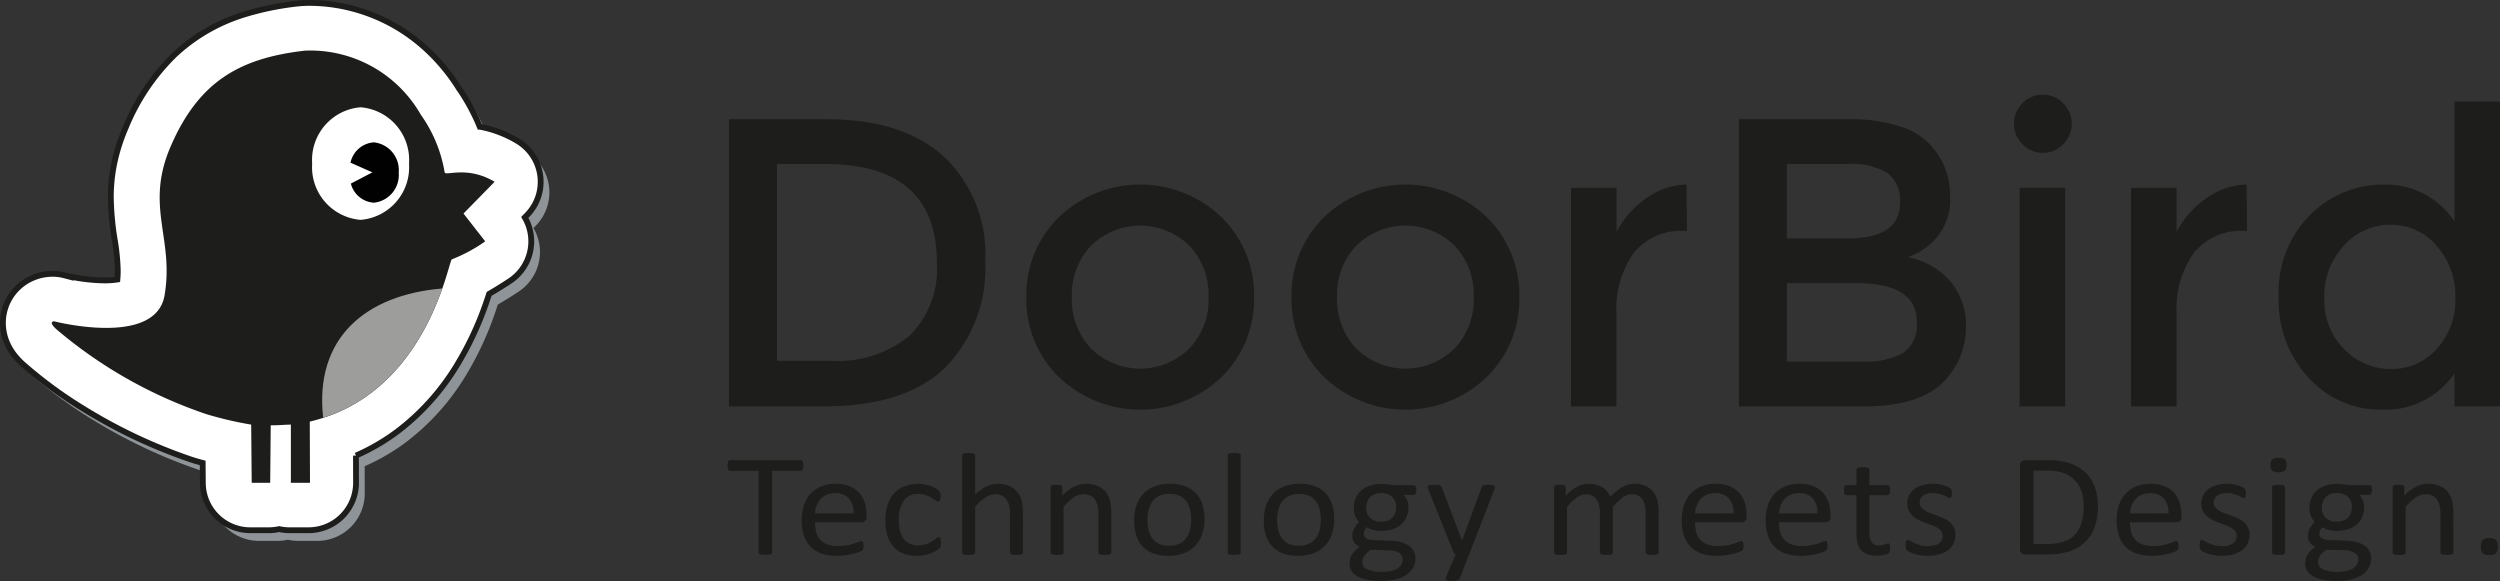 <svg viewBox="0 0 144.008 33.469" xmlns="http://www.w3.org/2000/svg"><rect x="0" y="0" width="144.008" height="33.469" fill="#333333" stroke="none"/><defs><style>.cls-1{fill:#1d1d1b;}.cls-2{fill:#8e9497;}.cls-3{fill:#fff;}.cls-4{fill:none;stroke:#1d1d1b;stroke-width:0.335px;}.cls-5{fill:#9d9d9c;}.cls-6{fill:#010101;}</style></defs><g data-sanitized-data-name="Layer 2" data-name="Layer 2" id="Layer_2"><g data-sanitized-data-name="120 - MARCAS" data-name="120 - MARCAS" id="_120_-_MARCAS"><path d="M46.273,26.819a.902.902,0,0,1-.009.139.263.263,0,0,1-.029.094.132.132,0,0,1-.049.052.128.128,0,0,1-.066.017H44.478v4.707a.093.093,0,0,1-.018.058.126.126,0,0,1-.063.041.81.81,0,0,1-.12.025,1.491,1.491,0,0,1-.187.01,1.518,1.518,0,0,1-.185-.01.817.817,0,0,1-.122-.025.126.126,0,0,1-.063-.041.092.092,0,0,1-.018-.058V27.121H42.062a.128.128,0,0,1-.066-.017.11.11,0,0,1-.047-.052.345.345,0,0,1-.029-.094.767.767,0,0,1-.011-.139.799.799,0,0,1,.011-.141.379.379,0,0,1,.029-.098.115.115,0,0,1,.047-.054.128.128,0,0,1,.066-.017h4.058a.128.128,0,0,1,.066.017.139.139,0,0,1,.049.054.287.287,0,0,1,.029.098.939.939,0,0,1,.009.141" class="cls-1"></path><path d="M49.913,29.781a.277.277,0,0,1-.089.233.316.316,0,0,1-.202.069h-2.672a2.154,2.154,0,0,0,.068.567,1.05,1.05,0,0,0,.227.431,1.013,1.013,0,0,0,.412.277,1.742,1.742,0,0,0,.62.097,2.748,2.748,0,0,0,.517-.044,3.17,3.17,0,0,0,.392-.099c.111-.037.202-.069.273-.098a.471.471,0,0,1,.161-.044.103.103,0,0,1,.056.015.094.094,0,0,1,.039.044.309.309,0,0,1,.02.081,1.096,1.096,0,0,1,.007.128.785.785,0,0,1-.005.094.57.57,0,0,1-.01.071.189.189,0,0,1-.023.057.245.245,0,0,1-.041.048.638.638,0,0,1-.146.075,2.196,2.196,0,0,1-.315.103c-.129.033-.28.064-.449.09a3.448,3.448,0,0,1-.543.04,2.684,2.684,0,0,1-.877-.129,1.631,1.631,0,0,1-.634-.386,1.613,1.613,0,0,1-.387-.642,2.778,2.778,0,0,1-.132-.897,2.658,2.658,0,0,1,.136-.875,1.825,1.825,0,0,1,.389-.659,1.709,1.709,0,0,1,.616-.416,2.157,2.157,0,0,1,.807-.144,2.078,2.078,0,0,1,.813.142,1.48,1.48,0,0,1,.871.95,2.35,2.35,0,0,1,.101.694Zm-.749-.206a1.202,1.202,0,0,0-.261-.856,1.03,1.03,0,0,0-.814-.31,1.161,1.161,0,0,0-.486.096,1.049,1.049,0,0,0-.349.257,1.153,1.153,0,0,0-.218.371,1.468,1.468,0,0,0-.086.443Z" class="cls-1"></path><path d="M54.202,31.258c0,.048-.001.089-.004.124a.443.443,0,0,1-.016.088.35.35,0,0,1-.027.063.385.385,0,0,1-.072.079,1.132,1.132,0,0,1-.192.131,1.906,1.906,0,0,1-.304.139,2.546,2.546,0,0,1-.368.098,2.206,2.206,0,0,1-.41.038,2.105,2.105,0,0,1-.776-.134,1.458,1.458,0,0,1-.566-.393,1.76,1.76,0,0,1-.348-.634,2.863,2.863,0,0,1-.119-.866,2.805,2.805,0,0,1,.146-.959,1.78,1.78,0,0,1,.402-.657,1.583,1.583,0,0,1,.599-.38,2.192,2.192,0,0,1,.747-.123,2.019,2.019,0,0,1,.376.033,2.106,2.106,0,0,1,.336.088,1.5,1.5,0,0,1,.273.126,1.106,1.106,0,0,1,.174.121.556.556,0,0,1,.074.08.236.236,0,0,1,.033.069.328.328,0,0,1,.018.09c.003.033.005.076.005.126a.463.463,0,0,1-.041.229.118.118,0,0,1-.099.065.266.266,0,0,1-.156-.069,2.491,2.491,0,0,0-.223-.153,1.839,1.839,0,0,0-.327-.154,1.338,1.338,0,0,0-.453-.069.964.964,0,0,0-.823.384,1.838,1.838,0,0,0-.286,1.113,2.479,2.479,0,0,0,.074.64,1.288,1.288,0,0,0,.218.459.896.896,0,0,0,.354.275,1.202,1.202,0,0,0,.48.091,1.222,1.222,0,0,0,.451-.076,1.981,1.981,0,0,0,.336-.165c.095-.061.174-.115.239-.164a.29.29,0,0,1,.15-.073.084.084,0,0,1,.054.017.119.119,0,0,1,.039.056.388.388,0,0,1,.022.1,1.165,1.165,0,0,1,.007.145" class="cls-1"></path><path d="M58.924,31.833a.093.093,0,0,1-.018.056.134.134,0,0,1-.058.04.451.451,0,0,1-.113.026,1.707,1.707,0,0,1-.181.008,1.751,1.751,0,0,1-.185-.008.451.451,0,0,1-.113-.026.128.128,0,0,1-.058-.04.087.087,0,0,1-.018-.056v-2.21a2.056,2.056,0,0,0-.054-.521,1.061,1.061,0,0,0-.158-.339.677.677,0,0,0-.268-.218.909.909,0,0,0-.381-.075,1.01,1.01,0,0,0-.56.185,2.919,2.919,0,0,0-.586.541v2.639a.093.093,0,0,1-.018.056.141.141,0,0,1-.058.04.451.451,0,0,1-.113.026,1.789,1.789,0,0,1-.186.008,1.687,1.687,0,0,1-.18-.008.483.483,0,0,1-.115-.026.113.113,0,0,1-.058-.04.092.092,0,0,1-.017-.056v-5.605a.101.101,0,0,1,.017-.058.115.115,0,0,1,.058-.042.442.442,0,0,1,.115-.025,1.684,1.684,0,0,1,.18-.008,1.786,1.786,0,0,1,.186.008.414.414,0,0,1,.113.025.144.144,0,0,1,.058.042.102.102,0,0,1,.018.058v2.262a2.387,2.387,0,0,1,.644-.468,1.52,1.52,0,0,1,.655-.154,1.62,1.62,0,0,1,.683.128,1.219,1.219,0,0,1,.448.341,1.326,1.326,0,0,1,.246.501,2.839,2.839,0,0,1,.074.694Z" class="cls-1"></path><path d="M64.016,31.833a.093.093,0,0,1-.018.056.134.134,0,0,1-.058.04.451.451,0,0,1-.113.026,1.708,1.708,0,0,1-.181.008,1.751,1.751,0,0,1-.185-.008.451.451,0,0,1-.113-.026A.128.128,0,0,1,63.29,31.889a.087.087,0,0,1-.018-.056v-2.21a2.056,2.056,0,0,0-.054-.521,1.061,1.061,0,0,0-.158-.339.677.677,0,0,0-.268-.218.909.909,0,0,0-.381-.075,1.01,1.01,0,0,0-.56.185,2.92,2.92,0,0,0-.586.541v2.639a.093.093,0,0,1-.018.056.141.141,0,0,1-.058.04.451.451,0,0,1-.113.026,1.789,1.789,0,0,1-.186.008,1.687,1.687,0,0,1-.18-.008.483.483,0,0,1-.115-.026.113.113,0,0,1-.058-.04.092.092,0,0,1-.017-.056V28.057a.095.095,0,0,1,.068-.098.324.324,0,0,1,.103-.025,2.187,2.187,0,0,1,.332,0,.279.279,0,0,1,.101.025.137.137,0,0,1,.052.042.099.099,0,0,1,.016.056v.499a2.49,2.49,0,0,1,.683-.522,1.554,1.554,0,0,1,.688-.166,1.619,1.619,0,0,1,.683.128,1.218,1.218,0,0,1,.448.341,1.326,1.326,0,0,1,.246.501,2.815,2.815,0,0,1,.074.69Z" class="cls-1"></path><path d="M69.386,29.903a2.626,2.626,0,0,1-.131.849,1.833,1.833,0,0,1-.389.669,1.76,1.76,0,0,1-.649.439,2.414,2.414,0,0,1-.904.158,2.486,2.486,0,0,1-.873-.139,1.591,1.591,0,0,1-.619-.403,1.646,1.646,0,0,1-.37-.641,2.779,2.779,0,0,1-.122-.856,2.685,2.685,0,0,1,.128-.849,1.815,1.815,0,0,1,.387-.669,1.752,1.752,0,0,1,.647-.436,2.433,2.433,0,0,1,.906-.156,2.486,2.486,0,0,1,.873.139,1.592,1.592,0,0,1,.619.403,1.692,1.692,0,0,1,.373.641,2.73,2.73,0,0,1,.123.852m-.771.046a2.641,2.641,0,0,0-.062-.578,1.354,1.354,0,0,0-.203-.478.982.982,0,0,0-.382-.326,1.349,1.349,0,0,0-.6-.119,1.363,1.363,0,0,0-.571.109,1.044,1.044,0,0,0-.394.308,1.363,1.363,0,0,0-.23.472,2.246,2.246,0,0,0-.075.596,2.66,2.66,0,0,0,.062.583,1.321,1.321,0,0,0,.205.476,1.017,1.017,0,0,0,.384.324,1.354,1.354,0,0,0,.601.119,1.379,1.379,0,0,0,.568-.109,1.042,1.042,0,0,0,.396-.306,1.281,1.281,0,0,0,.228-.47,2.307,2.307,0,0,0,.073-.6" class="cls-1"></path><path d="M71.467,31.833a.093.093,0,0,1-.018.056.134.134,0,0,1-.058.04.451.451,0,0,1-.113.026,1.751,1.751,0,0,1-.185.008,1.708,1.708,0,0,1-.181-.008.483.483,0,0,1-.115-.026.113.113,0,0,1-.058-.04.092.092,0,0,1-.016-.056v-5.605a.1.1,0,0,1,.016-.058.115.115,0,0,1,.058-.042.442.442,0,0,1,.115-.025,1.706,1.706,0,0,1,.181-.008,1.748,1.748,0,0,1,.185.008.414.414,0,0,1,.113.025.137.137,0,0,1,.058.042.102.102,0,0,1,.018.058Z" class="cls-1"></path><path d="M76.855,29.903a2.627,2.627,0,0,1-.131.849,1.833,1.833,0,0,1-.389.669,1.76,1.76,0,0,1-.649.439,2.415,2.415,0,0,1-.904.158,2.486,2.486,0,0,1-.873-.139,1.591,1.591,0,0,1-.619-.403,1.646,1.646,0,0,1-.37-.641,2.779,2.779,0,0,1-.122-.856,2.685,2.685,0,0,1,.128-.849,1.815,1.815,0,0,1,.387-.669,1.744,1.744,0,0,1,.647-.436,2.433,2.433,0,0,1,.906-.156,2.486,2.486,0,0,1,.873.139,1.592,1.592,0,0,1,.619.403,1.692,1.692,0,0,1,.373.641,2.73,2.73,0,0,1,.123.852m-.771.046a2.641,2.641,0,0,0-.062-.578,1.354,1.354,0,0,0-.203-.478.982.982,0,0,0-.382-.326,1.565,1.565,0,0,0-1.172-.01,1.044,1.044,0,0,0-.394.308,1.363,1.363,0,0,0-.23.472,2.246,2.246,0,0,0-.075.596,2.659,2.659,0,0,0,.062.583,1.321,1.321,0,0,0,.205.476,1.025,1.025,0,0,0,.384.324,1.354,1.354,0,0,0,.601.119,1.379,1.379,0,0,0,.568-.109,1.042,1.042,0,0,0,.396-.306,1.281,1.281,0,0,0,.228-.47,2.307,2.307,0,0,0,.073-.6" class="cls-1"></path><path d="M81.582,28.229a.403.403,0,0,1-.043.212.129.129,0,0,1-.111.065h-.582a.847.847,0,0,1,.221.333,1.165,1.165,0,0,1,.063.38,1.398,1.398,0,0,1-.113.578,1.169,1.169,0,0,1-.322.426,1.473,1.473,0,0,1-.499.266,2.087,2.087,0,0,1-.64.093,1.774,1.774,0,0,1-.471-.062.986.986,0,0,1-.345-.152.647.647,0,0,0-.134.172.46.46,0,0,0-.051.222.284.284,0,0,0,.146.243.748.748,0,0,0,.389.104l1.06.042a2.382,2.382,0,0,1,.554.077,1.451,1.451,0,0,1,.438.197.946.946,0,0,1,.289.315.878.878,0,0,1,.103.433,1.093,1.093,0,0,1-.117.496,1.163,1.163,0,0,1-.359.412,1.836,1.836,0,0,1-.615.281,3.343,3.343,0,0,1-.883.103,3.921,3.921,0,0,1-.837-.077,1.919,1.919,0,0,1-.565-.212.811.811,0,0,1-.42-.726.969.969,0,0,1,.037-.269.901.901,0,0,1,.11-.247,1.299,1.299,0,0,1,.185-.225,2.472,2.472,0,0,1,.255-.211.79.79,0,0,1-.327-.264A.616.616,0,0,1,77.894,30.893a.923.923,0,0,1,.113-.457,1.535,1.535,0,0,1,.279-.36,1.237,1.237,0,0,1-.22-.351,1.221,1.221,0,0,1-.081-.472,1.385,1.385,0,0,1,.117-.578,1.23,1.23,0,0,1,.325-.432,1.444,1.444,0,0,1,.499-.27,2.041,2.041,0,0,1,.633-.095,2.981,2.981,0,0,1,.346.019,2.69,2.69,0,0,1,.3.053h1.226a.123.123,0,0,1,.115.069.445.445,0,0,1,.039.212m-.789,3.986a.417.417,0,0,0-.214-.376,1.156,1.156,0,0,0-.579-.141l-1.05-.033a1.905,1.905,0,0,0-.236.199,1.12,1.12,0,0,0-.147.181.586.586,0,0,0-.074.17.717.717,0,0,0-.02.171.444.444,0,0,0,.298.413,1.976,1.976,0,0,0,.829.141,2.217,2.217,0,0,0,.566-.062,1.114,1.114,0,0,0,.368-.161.61.61,0,0,0,.2-.231.633.633,0,0,0,.061-.273m-.374-2.992a.789.789,0,0,0-.228-.601.903.903,0,0,0-.647-.216.964.964,0,0,0-.376.067.735.735,0,0,0-.266.185.756.756,0,0,0-.158.27.996.996,0,0,0-.052.321.769.769,0,0,0,.228.588.899.899,0,0,0,.638.214,1.014,1.014,0,0,0,.383-.066.713.713,0,0,0,.268-.18.743.743,0,0,0,.158-.267.964.964,0,0,0,.052-.314" class="cls-1"></path><path d="M84.627,31.937l-.541,1.389a.198.198,0,0,1-.138.102,1.164,1.164,0,0,1-.336.035,1.321,1.321,0,0,1-.189-.01.27.27,0,0,1-.111-.035.09.09,0,0,1-.043-.067.197.197,0,0,1,.023-.1l.559-1.314a.228.228,0,0,1-.076-.054.216.216,0,0,1-.05-.08l-1.447-3.608a.39.39,0,0,1-.036-.138.099.099,0,0,1,.036-.08.249.249,0,0,1,.117-.04,1.945,1.945,0,0,1,.217-.01c.09,0,.161.002.212.006a.497.497,0,0,1,.121.023.13.13,0,0,1,.066.048.556.556,0,0,1,.043.087l1.159,3.029h.014L85.344,28.074a.189.189,0,0,1,.065-.103.336.336,0,0,1,.115-.033A1.921,1.921,0,0,1,85.745,27.927a1.843,1.843,0,0,1,.208.01.268.268,0,0,1,.119.04.098.098,0,0,1,.039.08.394.394,0,0,1-.027.125Z" class="cls-1"></path><path d="M95.545,31.833a.093.093,0,0,1-.018.056.134.134,0,0,1-.058.04.451.451,0,0,1-.113.026,1.707,1.707,0,0,1-.181.008,1.751,1.751,0,0,1-.185-.008.483.483,0,0,1-.115-.026.134.134,0,0,1-.062-.04.093.093,0,0,1-.018-.056v-2.295a1.954,1.954,0,0,0-.045-.436.981.981,0,0,0-.144-.339.66.66,0,0,0-.253-.218.81.81,0,0,0-.36-.075.887.887,0,0,0-.517.185,3.428,3.428,0,0,0-.57.541v2.639a.093.093,0,0,1-.018.056.134.134,0,0,1-.062.04.483.483,0,0,1-.115.026,1.687,1.687,0,0,1-.18.008,1.709,1.709,0,0,1-.179-.008.479.479,0,0,1-.117-.026.116.116,0,0,1-.06-.04.099.099,0,0,1-.016-.056v-2.295a1.83,1.83,0,0,0-.049-.436,1.029,1.029,0,0,0-.149-.339.659.659,0,0,0-.25-.218.799.799,0,0,0-.359-.075.895.895,0,0,0-.518.185,3.199,3.199,0,0,0-.568.541v2.639a.087.087,0,0,1-.019.056.128.128,0,0,1-.058.04.451.451,0,0,1-.113.026,1.752,1.752,0,0,1-.185.008,1.687,1.687,0,0,1-.18-.008.493.493,0,0,1-.116-.026.117.117,0,0,1-.058-.04.099.099,0,0,1-.016-.056V28.057a.095.095,0,0,1,.068-.098.324.324,0,0,1,.103-.025,2.187,2.187,0,0,1,.332,0,.285.285,0,0,1,.101.025.132.132,0,0,1,.051.042.092.092,0,0,1,.017.056v.499a2.599,2.599,0,0,1,.665-.522,1.404,1.404,0,0,1,.652-.166,1.774,1.774,0,0,1,.453.054,1.271,1.271,0,0,1,.354.154,1.084,1.084,0,0,1,.261.235,1.338,1.338,0,0,1,.181.304,3.964,3.964,0,0,1,.385-.348,2.325,2.325,0,0,1,.352-.231,1.549,1.549,0,0,1,.329-.128,1.35,1.35,0,0,1,.323-.04,1.507,1.507,0,0,1,.658.128,1.192,1.192,0,0,1,.431.341,1.337,1.337,0,0,1,.234.501,2.54,2.54,0,0,1,.07.607Z" class="cls-1"></path><path d="M100.605,29.781a.277.277,0,0,1-.089.233.316.316,0,0,1-.202.069h-2.672a2.154,2.154,0,0,0,.068.567,1.049,1.049,0,0,0,.227.431,1.013,1.013,0,0,0,.412.277,1.742,1.742,0,0,0,.62.097,2.748,2.748,0,0,0,.517-.044,3.17,3.17,0,0,0,.392-.099c.111-.037.202-.069.273-.098a.465.465,0,0,1,.161-.044.103.103,0,0,1,.056.015.094.094,0,0,1,.039.044.311.311,0,0,1,.02.081.909.909,0,0,1,.007.128.781.781,0,0,1-.005.094.572.572,0,0,1-.01.071.189.189,0,0,1-.023.057.245.245,0,0,1-.041.048.637.637,0,0,1-.146.075,2.195,2.195,0,0,1-.315.103c-.129.033-.28.064-.449.09a3.448,3.448,0,0,1-.543.04,2.684,2.684,0,0,1-.877-.129,1.631,1.631,0,0,1-.634-.386,1.613,1.613,0,0,1-.387-.642,2.778,2.778,0,0,1-.132-.897,2.658,2.658,0,0,1,.136-.875,1.825,1.825,0,0,1,.389-.659,1.709,1.709,0,0,1,.616-.416,2.157,2.157,0,0,1,.807-.144,2.078,2.078,0,0,1,.813.142,1.48,1.48,0,0,1,.871.95,2.35,2.35,0,0,1,.101.694Zm-.749-.206a1.202,1.202,0,0,0-.261-.856,1.03,1.03,0,0,0-.814-.31,1.161,1.161,0,0,0-.486.096,1.049,1.049,0,0,0-.349.257,1.153,1.153,0,0,0-.218.371,1.468,1.468,0,0,0-.086.443Z" class="cls-1"></path><path d="M105.44,29.781a.277.277,0,0,1-.089.233.318.318,0,0,1-.202.069h-2.672a2.154,2.154,0,0,0,.068.567,1.05,1.05,0,0,0,.227.431,1.013,1.013,0,0,0,.412.277,1.742,1.742,0,0,0,.62.097,2.748,2.748,0,0,0,.517-.044,3.171,3.171,0,0,0,.392-.099c.111-.037.202-.069.271-.098a.475.475,0,0,1,.162-.044.103.103,0,0,1,.056.015.095.095,0,0,1,.039.044.308.308,0,0,1,.02.081.906.906,0,0,1,.007.128.794.794,0,0,1-.005.094.573.573,0,0,1-.01.071.19.19,0,0,1-.023.057.245.245,0,0,1-.041.048.638.638,0,0,1-.146.075,2.196,2.196,0,0,1-.315.103c-.13.033-.28.064-.449.09a3.448,3.448,0,0,1-.543.04,2.684,2.684,0,0,1-.877-.129,1.631,1.631,0,0,1-.634-.386,1.614,1.614,0,0,1-.387-.642,2.779,2.779,0,0,1-.132-.897,2.658,2.658,0,0,1,.136-.875,1.825,1.825,0,0,1,.389-.659,1.709,1.709,0,0,1,.616-.416,2.157,2.157,0,0,1,.807-.144,2.078,2.078,0,0,1,.813.142,1.48,1.48,0,0,1,.871.95,2.317,2.317,0,0,1,.101.694Zm-.749-.206a1.202,1.202,0,0,0-.261-.856,1.03,1.03,0,0,0-.814-.31,1.161,1.161,0,0,0-.486.096,1.049,1.049,0,0,0-.349.257,1.153,1.153,0,0,0-.218.371,1.469,1.469,0,0,0-.086.443Z" class="cls-1"></path><path d="M108.872,31.556a.856.856,0,0,1-.018.193.214.214,0,0,1-.054.104.354.354,0,0,1-.109.064.993.993,0,0,1-.164.048c-.062.013-.127.023-.196.031a1.735,1.735,0,0,1-.208.012,1.687,1.687,0,0,1-.541-.077.886.886,0,0,1-.37-.235.952.952,0,0,1-.21-.399,2.181,2.181,0,0,1-.065-.568V28.523h-.569a.121.121,0,0,1-.108-.067.441.441,0,0,1-.041-.218.622.622,0,0,1,.011-.135.346.346,0,0,1,.029-.09.1.1,0,0,1,.047-.05.138.138,0,0,1,.066-.015h.564v-.898a.099.099,0,0,1,.016-.054.123.123,0,0,1,.059-.044.396.396,0,0,1,.115-.027,1.435,1.435,0,0,1,.181-.009,1.484,1.484,0,0,1,.185.009.372.372,0,0,1,.113.027.147.147,0,0,1,.058.044.094.094,0,0,1,.018.054v.898h1.041a.115.115,0,0,1,.111.065.259.259,0,0,1,.029.09.815.815,0,0,1,.009.135.441.441,0,0,1-.041.218.122.122,0,0,1-.109.067h-1.041v2.106a1.136,1.136,0,0,0,.124.59.481.481,0,0,0,.444.198.828.828,0,0,0,.185-.019,1.408,1.408,0,0,0,.144-.04c.043-.014.078-.027.109-.04a.217.217,0,0,1,.081-.019.09.09,0,0,1,.043.01.069.069,0,0,1,.031.04.418.418,0,0,1,.02.079.719.719,0,0,1,.009.126" class="cls-1"></path><path d="M112.642,30.805a1.126,1.126,0,0,1-.115.516,1.073,1.073,0,0,1-.327.382,1.535,1.535,0,0,1-.505.235,2.446,2.446,0,0,1-.644.079,2.618,2.618,0,0,1-.412-.031,2.65,2.65,0,0,1-.352-.079,1.835,1.835,0,0,1-.264-.101.765.765,0,0,1-.158-.094.232.232,0,0,1-.072-.118.714.714,0,0,1-.023-.206.804.804,0,0,1,.009-.134.404.404,0,0,1,.023-.088.092.092,0,0,1,.038-.049.114.114,0,0,1,.056-.015.329.329,0,0,1,.147.057c.064.038.144.078.238.123a2.39,2.39,0,0,0,.336.124,1.603,1.603,0,0,0,.447.056,1.44,1.44,0,0,0,.342-.038.855.855,0,0,0,.266-.112.503.503,0,0,0,.173-.187.556.556,0,0,0,.061-.268.417.417,0,0,0-.088-.268.845.845,0,0,0-.232-.193,2.029,2.029,0,0,0-.325-.148c-.121-.044-.244-.089-.373-.137a3.79,3.79,0,0,1-.374-.162,1.371,1.371,0,0,1-.327-.22,1.007,1.007,0,0,1-.232-.31.965.965,0,0,1-.089-.432,1.015,1.015,0,0,1,.093-.425.995.995,0,0,1,.277-.357,1.418,1.418,0,0,1,.463-.245,2.053,2.053,0,0,1,.647-.092,2.138,2.138,0,0,1,.325.025,2.373,2.373,0,0,1,.292.063,1.457,1.457,0,0,1,.223.081.992.992,0,0,1,.14.078.229.229,0,0,1,.063.058.169.169,0,0,1,.023.056c.004.021.009.047.014.078a.853.853,0,0,1,.006.113,1.078,1.078,0,0,1-.006.124.29.29,0,0,1-.023.086.114.114,0,0,1-.038.048.096.096,0,0,1-.05.015.264.264,0,0,1-.117-.046,1.667,1.667,0,0,0-.198-.098,2.308,2.308,0,0,0-.286-.099,1.423,1.423,0,0,0-.377-.046,1.285,1.285,0,0,0-.334.04.662.662,0,0,0-.236.114.474.474,0,0,0-.14.173.513.513,0,0,0-.047.218.418.418,0,0,0,.09.275.828.828,0,0,0,.235.195,2.01,2.01,0,0,0,.329.151q.185.067.376.138.193.072.379.16a1.433,1.433,0,0,1,.331.214.959.959,0,0,1,.233.302.935.935,0,0,1,.088.42" class="cls-1"></path><path d="M120.847,29.144a3.55,3.55,0,0,1-.194,1.231,2.224,2.224,0,0,1-.566.873,2.381,2.381,0,0,1-.913.518,4.281,4.281,0,0,1-1.29.172h-1.236a.336.336,0,0,1-.196-.066.259.259,0,0,1-.092-.229V26.803a.261.261,0,0,1,.092-.229.342.342,0,0,1,.196-.065h1.322a3.903,3.903,0,0,1,1.28.183,2.357,2.357,0,0,1,.877.524,2.224,2.224,0,0,1,.537.828,3.13,3.13,0,0,1,.183,1.1m-.817.029a2.757,2.757,0,0,0-.117-.82,1.718,1.718,0,0,0-.368-.657,1.693,1.693,0,0,0-.634-.432,2.665,2.665,0,0,0-.988-.156h-.788v4.225h.798a2.965,2.965,0,0,0,.943-.13,1.574,1.574,0,0,0,.64-.399,1.701,1.701,0,0,0,.385-.673,3.179,3.179,0,0,0,.128-.959" class="cls-1"></path><path d="M125.659,29.781a.277.277,0,0,1-.089.233.318.318,0,0,1-.202.069h-2.672a2.154,2.154,0,0,0,.068.567,1.05,1.05,0,0,0,.227.431,1.013,1.013,0,0,0,.412.277,1.742,1.742,0,0,0,.62.097,2.748,2.748,0,0,0,.517-.044,3.171,3.171,0,0,0,.392-.099c.111-.037.202-.069.271-.098a.475.475,0,0,1,.162-.044.103.103,0,0,1,.056.015.095.095,0,0,1,.039.044.308.308,0,0,1,.02.081.908.908,0,0,1,.007.128.794.794,0,0,1-.005.094c-.003.027-.006.05-.01.071a.19.19,0,0,1-.023.057.245.245,0,0,1-.041.048.637.637,0,0,1-.146.075,2.173,2.173,0,0,1-.316.103c-.128.033-.279.064-.448.09a3.452,3.452,0,0,1-.544.04,2.682,2.682,0,0,1-.876-.129,1.631,1.631,0,0,1-.634-.386,1.614,1.614,0,0,1-.387-.642,2.779,2.779,0,0,1-.132-.897,2.658,2.658,0,0,1,.136-.875,1.825,1.825,0,0,1,.389-.659,1.709,1.709,0,0,1,.616-.416,2.157,2.157,0,0,1,.807-.144,2.078,2.078,0,0,1,.813.142,1.48,1.48,0,0,1,.871.95,2.352,2.352,0,0,1,.101.694Zm-.749-.206a1.202,1.202,0,0,0-.261-.856,1.03,1.03,0,0,0-.814-.31,1.161,1.161,0,0,0-.486.096,1.049,1.049,0,0,0-.349.257,1.134,1.134,0,0,0-.218.371,1.468,1.468,0,0,0-.086.443Z" class="cls-1"></path><path d="M129.578,30.805a1.126,1.126,0,0,1-.115.516,1.073,1.073,0,0,1-.327.382,1.535,1.535,0,0,1-.505.235,2.446,2.446,0,0,1-.644.079,2.608,2.608,0,0,1-.412-.031,2.65,2.65,0,0,1-.352-.079,1.835,1.835,0,0,1-.264-.101.766.766,0,0,1-.158-.094.232.232,0,0,1-.072-.118.714.714,0,0,1-.023-.206.804.804,0,0,1,.009-.134.482.482,0,0,1,.022-.088.099.099,0,0,1,.039-.049.114.114,0,0,1,.056-.015.329.329,0,0,1,.147.057c.064.038.144.078.238.123a2.39,2.39,0,0,0,.336.124A1.603,1.603,0,0,0,128,31.464a1.446,1.446,0,0,0,.342-.038.855.855,0,0,0,.266-.112.512.512,0,0,0,.173-.187.556.556,0,0,0,.061-.268.417.417,0,0,0-.088-.268.845.845,0,0,0-.232-.193,2.029,2.029,0,0,0-.325-.148c-.121-.044-.244-.089-.373-.137a3.79,3.79,0,0,1-.374-.162,1.371,1.371,0,0,1-.327-.22,1.027,1.027,0,0,1-.233-.31.979.979,0,0,1-.088-.432,1.015,1.015,0,0,1,.093-.425.995.995,0,0,1,.277-.357,1.418,1.418,0,0,1,.463-.245,2.053,2.053,0,0,1,.647-.092,2.138,2.138,0,0,1,.325.025,2.373,2.373,0,0,1,.292.063,1.457,1.457,0,0,1,.223.081.992.992,0,0,1,.14.078.229.229,0,0,1,.063.058.169.169,0,0,1,.023.056c.004.021.009.047.014.078a.853.853,0,0,1,.006.113,1.078,1.078,0,0,1-.006.124.289.289,0,0,1-.023.086.114.114,0,0,1-.038.048.096.096,0,0,1-.05.015.264.264,0,0,1-.117-.046,1.666,1.666,0,0,0-.198-.098,2.308,2.308,0,0,0-.286-.099,1.428,1.428,0,0,0-.377-.046,1.285,1.285,0,0,0-.334.04.662.662,0,0,0-.236.114.474.474,0,0,0-.14.173.514.514,0,0,0-.048.218.419.419,0,0,0,.091.275.824.824,0,0,0,.234.195,2.063,2.063,0,0,0,.33.151q.185.067.376.138.193.072.379.16a1.433,1.433,0,0,1,.331.214.975.975,0,0,1,.233.302.935.935,0,0,1,.088.42" class="cls-1"></path><path d="M131.711,26.782a.435.435,0,0,1-.099.331.565.565,0,0,1-.365.088.552.552,0,0,1-.358-.086.426.426,0,0,1-.097-.325.438.438,0,0,1,.099-.332.564.564,0,0,1,.365-.088.552.552,0,0,1,.358.086.427.427,0,0,1,.097.326m-.086,5.051a.093.093,0,0,1-.018.056.141.141,0,0,1-.059.04.451.451,0,0,1-.113.026,1.752,1.752,0,0,1-.185.008,1.693,1.693,0,0,1-.181-.008.484.484,0,0,1-.115-.026.113.113,0,0,1-.058-.04.092.092,0,0,1-.017-.056V28.057a.093.093,0,0,1,.017-.054.109.109,0,0,1,.058-.042.439.439,0,0,1,.115-.025,1.458,1.458,0,0,1,.181-.008,1.511,1.511,0,0,1,.185.008.411.411,0,0,1,.113.025.134.134,0,0,1,.059.042.094.094,0,0,1,.018.054Z" class="cls-1"></path><path d="M136.632,28.229a.403.403,0,0,1-.043.212.129.129,0,0,1-.111.065h-.582a.847.847,0,0,1,.221.333,1.164,1.164,0,0,1,.063.38,1.398,1.398,0,0,1-.113.578,1.169,1.169,0,0,1-.322.426,1.474,1.474,0,0,1-.499.266,2.087,2.087,0,0,1-.64.093,1.774,1.774,0,0,1-.471-.062.986.986,0,0,1-.345-.152.646.646,0,0,0-.134.172.46.46,0,0,0-.051.222.284.284,0,0,0,.146.243.748.748,0,0,0,.389.104l1.06.042a2.382,2.382,0,0,1,.554.077,1.463,1.463,0,0,1,.438.197.946.946,0,0,1,.289.315.878.878,0,0,1,.103.433,1.107,1.107,0,0,1-.117.496,1.163,1.163,0,0,1-.359.412,1.836,1.836,0,0,1-.615.281,3.342,3.342,0,0,1-.883.103,3.921,3.921,0,0,1-.837-.077,1.918,1.918,0,0,1-.565-.212.811.811,0,0,1-.42-.726,1.009,1.009,0,0,1,.035-.269.934.934,0,0,1,.111-.247,1.3,1.3,0,0,1,.185-.225,2.476,2.476,0,0,1,.255-.211.79.79,0,0,1-.327-.264.616.616,0,0,1-.105-.345.923.923,0,0,1,.113-.457,1.535,1.535,0,0,1,.279-.36,1.237,1.237,0,0,1-.22-.351,1.221,1.221,0,0,1-.081-.472,1.386,1.386,0,0,1,.117-.578,1.23,1.23,0,0,1,.325-.432,1.449,1.449,0,0,1,.498-.27,2.052,2.052,0,0,1,.634-.095,2.982,2.982,0,0,1,.346.019,2.69,2.69,0,0,1,.3.053h1.226a.123.123,0,0,1,.115.069.445.445,0,0,1,.039.212m-.789,3.986a.417.417,0,0,0-.214-.376,1.156,1.156,0,0,0-.579-.141l-1.05-.033a1.831,1.831,0,0,0-.236.199,1.118,1.118,0,0,0-.147.181.586.586,0,0,0-.074.17.719.719,0,0,0-.021.171.446.446,0,0,0,.299.413,1.976,1.976,0,0,0,.829.141,2.217,2.217,0,0,0,.566-.062,1.114,1.114,0,0,0,.368-.161.61.61,0,0,0,.201-.231.633.633,0,0,0,.061-.273m-.374-2.992a.79.79,0,0,0-.228-.601.905.905,0,0,0-.647-.216.964.964,0,0,0-.376.067.735.735,0,0,0-.266.185.755.755,0,0,0-.158.27.996.996,0,0,0-.052.321.769.769,0,0,0,.228.588.899.899,0,0,0,.638.214,1.014,1.014,0,0,0,.383-.066.713.713,0,0,0,.268-.18.743.743,0,0,0,.158-.267.963.963,0,0,0,.052-.314" class="cls-1"></path><path d="M141.322,31.833a.093.093,0,0,1-.018.056.141.141,0,0,1-.059.04.45.45,0,0,1-.113.026,1.723,1.723,0,0,1-.181.008,1.751,1.751,0,0,1-.185-.008.451.451,0,0,1-.113-.026.128.128,0,0,1-.058-.04.087.087,0,0,1-.019-.056v-2.21a2.063,2.063,0,0,0-.053-.521,1.04,1.04,0,0,0-.159-.339.667.667,0,0,0-.267-.218.912.912,0,0,0-.381-.075,1.01,1.01,0,0,0-.56.185,2.919,2.919,0,0,0-.586.541v2.639a.093.093,0,0,1-.018.056.138.138,0,0,1-.06.04.431.431,0,0,1-.112.026,1.79,1.79,0,0,1-.186.008,1.687,1.687,0,0,1-.18-.008.482.482,0,0,1-.115-.026.121.121,0,0,1-.06-.04.099.099,0,0,1-.016-.056V28.057a.095.095,0,0,1,.068-.098.325.325,0,0,1,.103-.025,2.187,2.187,0,0,1,.332,0,.279.279,0,0,1,.101.025.137.137,0,0,1,.052.042.099.099,0,0,1,.016.056v.499a2.489,2.489,0,0,1,.683-.522,1.554,1.554,0,0,1,.688-.166,1.62,1.62,0,0,1,.683.128,1.218,1.218,0,0,1,.448.341,1.326,1.326,0,0,1,.246.501,2.815,2.815,0,0,1,.074.69Z" class="cls-1"></path><path d="M143.88,31.48a.551.551,0,0,1-.105.397.573.573,0,0,1-.386.098.557.557,0,0,1-.374-.096.533.533,0,0,1-.103-.386.546.546,0,0,1,.105-.397.572.572,0,0,1,.385-.098.56.56,0,0,1,.375.096.533.533,0,0,1,.103.386" class="cls-1"></path><path d="M30.864,13a2.733,2.733,0,0,0-.545-4.258,6.527,6.527,0,0,0-1.808-.749c-.127-.031-.252-.057-.374-.079a11.579,11.579,0,0,0-.734-1.479c-.203-.347-.373-.598-.469-.735a11.013,11.013,0,0,0-2.248-2.592,10.006,10.006,0,0,0-3.676-1.946,9.83,9.83,0,0,0-2.656-.381,6.281,6.281,0,0,0-.675.032l-.009.001a16.554,16.554,0,0,0-3.053.619,10.285,10.285,0,0,0-4.059,2.335,12.443,12.443,0,0,0-2.815,4.194,10.56,10.56,0,0,0-.668,2.105,9.635,9.635,0,0,0-.189,1.92,16.44,16.44,0,0,0,.229,2.469,12.175,12.175,0,0,1,.171,1.757c0,.165-.007.33-.022.501-.011.001-.024.003-.037.005a4.623,4.623,0,0,1-.693.047,10.144,10.144,0,0,1-1.619-.151c-.23-.04-.419-.078-.544-.105-.063-.015-.109-.025-.137-.031l-.024-.006-.003-.001a2.775,2.775,0,0,0-1.085-.055,2.807,2.807,0,0,0-.457.102,3.031,3.031,0,0,0-.504.211,2.931,2.931,0,0,0-.479.324A2.814,2.814,0,0,0,.67,19.218,2.888,2.888,0,0,0,.878,20.292a3.172,3.172,0,0,0,.508.849,4.202,4.202,0,0,0,.47.485,25.086,25.086,0,0,0,3.491,2.556,30.296,30.296,0,0,0,6.096,2.88c.246.084.484.151.734.218l.01,1.167a2.732,2.732,0,0,0,2.734,2.709h1.063a2.763,2.763,0,0,0,.599-.066,2.739,2.739,0,0,0,.592.066h1.102a2.734,2.734,0,0,0,2.734-2.744l-.005-1.555a12.037,12.037,0,0,0,2.421-1.415,13.688,13.688,0,0,0,3.397-3.795,18.425,18.425,0,0,0,1.653-3.508c.075-.214.143-.417.202-.6.311-.176.593-.352.812-.491.233-.148.391-.254.404-.263a2.734,2.734,0,0,0,.836-3.649Z" class="cls-2"></path><path d="M30.362,12.386a2.733,2.733,0,0,0-.545-4.258,6.527,6.527,0,0,0-1.808-.749c-.127-.031-.252-.057-.374-.079a11.577,11.577,0,0,0-.734-1.479c-.203-.347-.373-.598-.469-.735A10.987,10.987,0,0,0,24.184,2.496,9.995,9.995,0,0,0,20.508.549a9.83,9.83,0,0,0-2.656-.381A6.281,6.281,0,0,0,17.177.2l-.009.001a16.554,16.554,0,0,0-3.053.619A10.285,10.285,0,0,0,10.056,3.155a12.443,12.443,0,0,0-2.815,4.194,10.559,10.559,0,0,0-.668,2.105,9.635,9.635,0,0,0-.189,1.92,16.44,16.44,0,0,0,.229,2.469,12.175,12.175,0,0,1,.171,1.757c0,.165-.007.33-.022.5l-.037.006a4.622,4.622,0,0,1-.693.047,10.143,10.143,0,0,1-1.619-.151c-.23-.04-.419-.078-.544-.105-.063-.015-.109-.025-.137-.031l-.024-.006-.003-.001a2.647,2.647,0,0,0-.725-.085,2.849,2.849,0,0,0-.36.029A2.807,2.807,0,0,0,2.162,15.906a3.031,3.031,0,0,0-.504.211,2.93,2.93,0,0,0-.479.324A2.814,2.814,0,0,0,.168,18.604a2.888,2.888,0,0,0,.209,1.074,3.197,3.197,0,0,0,.508.85,4.27,4.27,0,0,0,.47.484A25.086,25.086,0,0,0,4.845,23.569a30.296,30.296,0,0,0,6.096,2.88c.246.084.484.151.734.218l.01,1.167a2.732,2.732,0,0,0,2.734,2.709h1.063a2.763,2.763,0,0,0,.599-.066,2.739,2.739,0,0,0,.592.066h1.102a2.734,2.734,0,0,0,2.734-2.744l-.005-1.555a12.037,12.037,0,0,0,2.421-1.415,13.688,13.688,0,0,0,3.397-3.795,18.425,18.425,0,0,0,1.653-3.508c.075-.214.143-.417.202-.6.311-.176.593-.352.812-.491.233-.148.391-.254.404-.263a2.734,2.734,0,0,0,.836-3.649Z" class="cls-3"></path><path d="M30.362,12.386a2.733,2.733,0,0,0-.545-4.258,6.527,6.527,0,0,0-1.808-.749c-.127-.031-.252-.057-.374-.079a11.577,11.577,0,0,0-.734-1.479c-.203-.347-.373-.598-.469-.735A10.987,10.987,0,0,0,24.184,2.496,9.995,9.995,0,0,0,20.508.549a9.83,9.83,0,0,0-2.656-.381A6.281,6.281,0,0,0,17.177.2l-.009.001a16.554,16.554,0,0,0-3.053.619A10.285,10.285,0,0,0,10.056,3.155a12.443,12.443,0,0,0-2.815,4.194,10.559,10.559,0,0,0-.668,2.105,9.635,9.635,0,0,0-.189,1.92,16.44,16.44,0,0,0,.229,2.469,12.175,12.175,0,0,1,.171,1.757c0,.165-.007.33-.022.5l-.037.006a4.622,4.622,0,0,1-.693.047,10.143,10.143,0,0,1-1.619-.151c-.23-.04-.419-.078-.544-.105-.063-.015-.109-.025-.137-.031l-.024-.006-.003-.001a2.647,2.647,0,0,0-.725-.085,2.849,2.849,0,0,0-.36.029A2.807,2.807,0,0,0,2.162,15.906a3.031,3.031,0,0,0-.504.211,2.93,2.93,0,0,0-.479.324A2.814,2.814,0,0,0,.168,18.604a2.888,2.888,0,0,0,.209,1.074,3.197,3.197,0,0,0,.508.85,4.27,4.27,0,0,0,.47.484A25.086,25.086,0,0,0,4.845,23.569a30.296,30.296,0,0,0,6.096,2.88c.246.084.484.151.734.218l.01,1.167a2.732,2.732,0,0,0,2.734,2.709h1.063a2.763,2.763,0,0,0,.599-.066,2.739,2.739,0,0,0,.592.066h1.102a2.734,2.734,0,0,0,2.734-2.744l-.005-1.555a12.037,12.037,0,0,0,2.421-1.415,13.688,13.688,0,0,0,3.397-3.795,18.425,18.425,0,0,0,1.653-3.508c.075-.214.143-.417.202-.6.311-.176.593-.352.812-.491.233-.148.391-.254.404-.263a2.734,2.734,0,0,0,.836-3.649Z" class="cls-4"></path><path d="M28.492,10.472c-1.582-.949-2.852-.306-2.879-.547a7.984,7.984,0,0,0-1.373-3.318,7.331,7.331,0,0,0-6.677-3.69c-3.719.429-6.099,1.741-7.732,5.517-1.499,3.469.211,5.271-.351,8.575C8.968,20.022,3.108,18.507,3.108,18.507s-.364.007.152.47a26.347,26.347,0,0,0,8.644,4.885,20.976,20.976,0,0,0,2.565.597l.03,3.351H15.564l.031-3.315c.268.019.905-.039,1.16-.035v3.351h1.102l-.013-3.526c.266-.062.522-.135.771-.214,4.234-1.361,6.072-5.209,6.863-7.453.35-.991.495-1.675.554-1.681a9.018,9.018,0,0,0,1.918-1.034l-1.251-1.602Z" class="cls-1"></path><path d="M18.615,24.069c4.234-1.361,6.071-5.208,6.863-7.452-4.399.367-7.38,2.835-6.863,7.452" class="cls-5"></path><path d="M23.561,9.422a3.041,3.041,0,0,1-2.789,3.242,3.041,3.041,0,0,1-2.79-3.242,3.041,3.041,0,0,1,2.79-3.242,3.041,3.041,0,0,1,2.789,3.242" class="cls-3"></path><path d="M21.539,8.2A1.48,1.48,0,0,0,20.19,9.37l1.26.559-1.239.647a1.463,1.463,0,0,0,1.328,1.1A1.605,1.605,0,0,0,22.967,9.938,1.606,1.606,0,0,0,21.539,8.2" class="cls-6"></path><path d="M54.386,9.033a7.752,7.752,0,0,1,2.366,6.023,8.155,8.155,0,0,1-2.296,6.106Q52.16,23.41,47.427,23.41H41.991V6.868h5.624q4.404,0,6.771,2.166M53.964,15.127q0-5.679-6.443-5.68H44.756v11.336h3.07a6.567,6.567,0,0,0,4.557-1.432A5.409,5.409,0,0,0,53.964,15.127" class="cls-1"></path><path d="M70.366,21.718a6.776,6.776,0,0,1-9.372,0,6.271,6.271,0,0,1-1.874-4.603,6.272,6.272,0,0,1,1.874-4.604,6.776,6.776,0,0,1,9.372,0,6.272,6.272,0,0,1,1.874,4.604A6.271,6.271,0,0,1,70.366,21.718M62.856,20.085a4.047,4.047,0,0,0,5.647,0,4.086,4.086,0,0,0,1.113-2.97,4.087,4.087,0,0,0-1.113-2.971,4.047,4.047,0,0,0-5.647,0,4.087,4.087,0,0,0-1.113,2.971A4.086,4.086,0,0,0,62.856,20.085" class="cls-1"></path><path d="M85.643,21.718a6.776,6.776,0,0,1-9.372,0,6.271,6.271,0,0,1-1.874-4.603,6.272,6.272,0,0,1,1.874-4.604,6.776,6.776,0,0,1,9.372,0A6.272,6.272,0,0,1,87.517,17.115,6.271,6.271,0,0,1,85.643,21.718M78.133,20.085a4.047,4.047,0,0,0,5.647,0,4.086,4.086,0,0,0,1.113-2.97A4.087,4.087,0,0,0,83.78,14.145a4.047,4.047,0,0,0-5.647,0,4.087,4.087,0,0,0-1.113,2.971A4.086,4.086,0,0,0,78.133,20.085" class="cls-1"></path><path d="M97.03,13.305a3.466,3.466,0,0,0-2.929,1.278,5.485,5.485,0,0,0-.985,3.431V23.41H90.493V10.82h2.624v2.532a5.474,5.474,0,0,1,1.723-1.94,4.114,4.114,0,0,1,2.308-.781l.024,2.674Z" class="cls-1"></path><path d="M107.34,23.41h-7.17V6.868h6.373a9.112,9.112,0,0,1,2.87.402,3.934,3.934,0,0,1,1.792,1.089,4.249,4.249,0,0,1,1.126,2.887,3.43,3.43,0,0,1-1.219,2.887,5.171,5.171,0,0,1-.61.413c-.11.056-.304.146-.586.273a4.288,4.288,0,0,1,2.426,1.385,3.879,3.879,0,0,1,.902,2.615,4.472,4.472,0,0,1-1.172,3.053q-1.383,1.54-4.733,1.539m-4.405-9.679h3.515q2.999,0,2.999-2.059a1.953,1.953,0,0,0-.726-1.704,3.896,3.896,0,0,0-2.25-.521h-3.538Zm0,7.099H107.269a4.572,4.572,0,0,0,2.332-.485,1.96,1.96,0,0,0,.809-1.834q0-2.201-3.492-2.201h-3.983Z" class="cls-1"></path><path d="M116.502,8.311a1.666,1.666,0,0,1,0-2.366,1.629,1.629,0,0,1,2.343,0,1.669,1.669,0,0,1,0,2.366,1.629,1.629,0,0,1-2.343,0m2.46,15.098h-2.624V10.819h2.624Z" class="cls-1"></path><path d="M129.294,13.305a3.466,3.466,0,0,0-2.929,1.278,5.485,5.485,0,0,0-.985,3.431V23.41h-2.624V10.82h2.624v2.532a5.474,5.474,0,0,1,1.723-1.94,4.114,4.114,0,0,1,2.308-.781l.024,2.674Z" class="cls-1"></path><path d="M133.02,21.801a6.482,6.482,0,0,1-1.757-4.733,6.229,6.229,0,0,1,1.804-4.686,5.957,5.957,0,0,1,4.299-1.751,4.717,4.717,0,0,1,4.019,2.13V5.85h2.624V23.41h-2.624v-1.893a4.846,4.846,0,0,1-4.241,2.083,5.584,5.584,0,0,1-4.123-1.799m.867-4.627a3.961,3.961,0,0,0,1.149,2.947,3.707,3.707,0,0,0,2.694,1.136,3.463,3.463,0,0,0,2.625-1.149,4.134,4.134,0,0,0,1.078-2.946A4.354,4.354,0,0,0,140.354,14.156a3.418,3.418,0,0,0-2.648-1.207,3.558,3.558,0,0,0-2.695,1.207,4.256,4.256,0,0,0-1.125,3.018" class="cls-1"></path></g></g></svg>